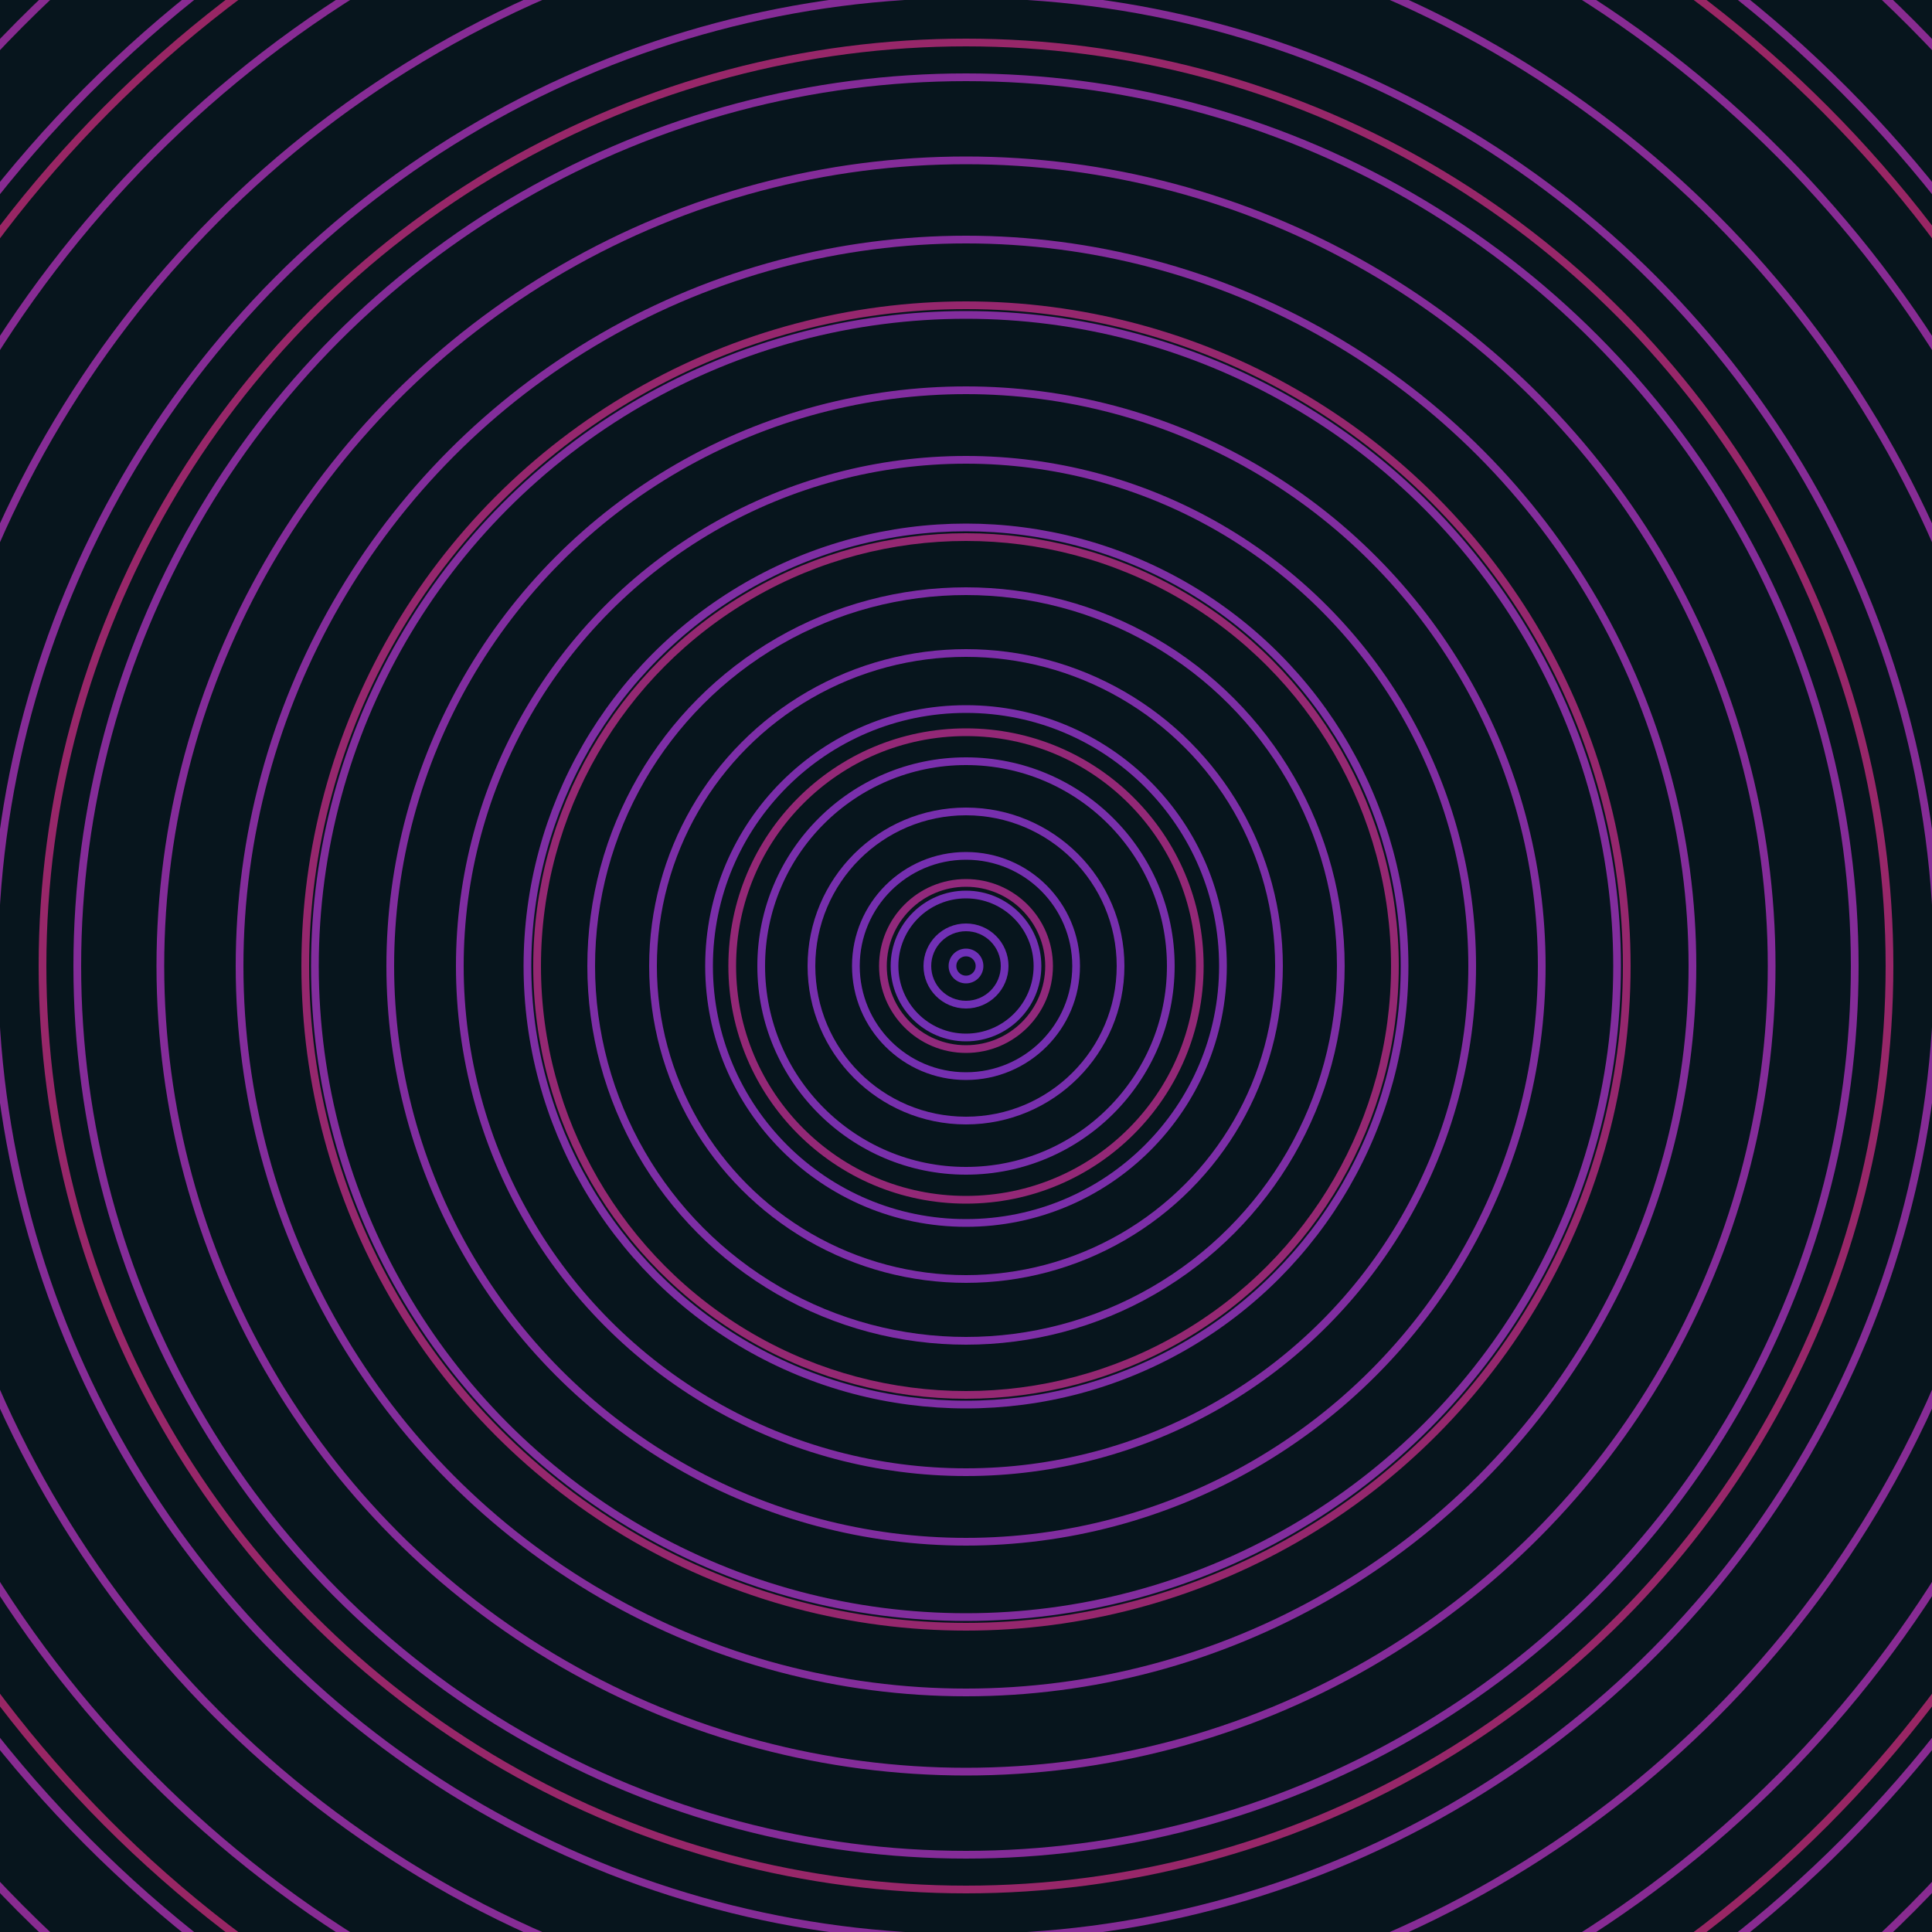 <svg xmlns="http://www.w3.org/2000/svg" xmlns:xlink="http://www.w3.org/1999/xlink" version="1.1" viewBox="-0 -0 1 1" width="500" height="500"><rect x="0" y="0" width="1" height="1" fill="#07151d"></rect><rect x="0" y="0" width="1" height="1" fill="#07151d"></rect><g><g><circle cx="0.5" cy="0.5" r="0.007" stroke="#6f31b8" fill="none" stroke-width="0.004"><animate data-id="a0" attributeName="stroke" begin="indefinate" dur="0.1s" from="#ff909a" to="#6f31b8"></animate></circle><circle cx="0.5" cy="0.5" r="0.02" stroke="#7130b5" fill="none" stroke-width="0.004"><animate data-id="a1" attributeName="stroke" begin="indefinate" dur="0.1s" from="#ff909a" to="#6f31b8"></animate></circle><circle cx="0.5" cy="0.5" r="0.037" stroke="#7330b3" fill="none" stroke-width="0.004"><animate data-id="a2" attributeName="stroke" begin="indefinate" dur="0.1s" from="#ff909a" to="#6f31b8"></animate></circle><circle cx="0.5" cy="0.5" r="0.057" stroke="#752fb0" fill="none" stroke-width="0.004"><animate data-id="a3" attributeName="stroke" begin="indefinate" dur="0.1s" from="#ff909a" to="#6f31b8"></animate></circle><circle cx="0.5" cy="0.5" r="0.08" stroke="#772fad" fill="none" stroke-width="0.004"><animate data-id="a4" attributeName="stroke" begin="indefinate" dur="0.1s" from="#ff909a" to="#6f31b8"></animate></circle><circle cx="0.5" cy="0.5" r="0.106" stroke="#792fab" fill="none" stroke-width="0.004"><animate data-id="a5" attributeName="stroke" begin="indefinate" dur="0.1s" from="#ff909a" to="#6f31b8"></animate></circle><circle cx="0.5" cy="0.5" r="0.133" stroke="#7a2ea9" fill="none" stroke-width="0.004"><animate data-id="a6" attributeName="stroke" begin="indefinate" dur="0.1s" from="#ff909a" to="#6f31b8"></animate></circle><circle cx="0.5" cy="0.5" r="0.162" stroke="#7c2ea7" fill="none" stroke-width="0.004"><animate data-id="a7" attributeName="stroke" begin="indefinate" dur="0.1s" from="#ff909a" to="#6f31b8"></animate></circle><circle cx="0.5" cy="0.5" r="0.194" stroke="#7d2ea5" fill="none" stroke-width="0.004"><animate data-id="a8" attributeName="stroke" begin="indefinate" dur="0.1s" from="#ff909a" to="#6f31b8"></animate></circle><circle cx="0.5" cy="0.5" r="0.227" stroke="#7e2ea3" fill="none" stroke-width="0.004"><animate data-id="a9" attributeName="stroke" begin="indefinate" dur="0.1s" from="#ff909a" to="#6f31b8"></animate></circle><circle cx="0.5" cy="0.5" r="0.262" stroke="#802da1" fill="none" stroke-width="0.004"><animate data-id="a10" attributeName="stroke" begin="indefinate" dur="0.1s" from="#ff909a" to="#6f31b8"></animate></circle><circle cx="0.5" cy="0.5" r="0.298" stroke="#812d9f" fill="none" stroke-width="0.004"><animate data-id="a11" attributeName="stroke" begin="indefinate" dur="0.1s" from="#ff909a" to="#6f31b8"></animate></circle><circle cx="0.5" cy="0.5" r="0.337" stroke="#822d9d" fill="none" stroke-width="0.004"><animate data-id="a12" attributeName="stroke" begin="indefinate" dur="0.1s" from="#ff909a" to="#6f31b8"></animate></circle><circle cx="0.5" cy="0.5" r="0.376" stroke="#832d9b" fill="none" stroke-width="0.004"><animate data-id="a13" attributeName="stroke" begin="indefinate" dur="0.1s" from="#ff909a" to="#6f31b8"></animate></circle><circle cx="0.5" cy="0.5" r="0.417" stroke="#842c99" fill="none" stroke-width="0.004"><animate data-id="a14" attributeName="stroke" begin="indefinate" dur="0.1s" from="#ff909a" to="#6f31b8"></animate></circle><circle cx="0.5" cy="0.5" r="0.46" stroke="#842c98" fill="none" stroke-width="0.004"><animate data-id="a15" attributeName="stroke" begin="indefinate" dur="0.1s" from="#ff909a" to="#6f31b8"></animate></circle><circle cx="0.5" cy="0.5" r="0.503" stroke="#852c96" fill="none" stroke-width="0.004"><animate data-id="a16" attributeName="stroke" begin="indefinate" dur="0.1s" from="#ff909a" to="#6f31b8"></animate></circle><circle cx="0.5" cy="0.5" r="0.548" stroke="#862c95" fill="none" stroke-width="0.004"><animate data-id="a17" attributeName="stroke" begin="indefinate" dur="0.1s" from="#ff909a" to="#6f31b8"></animate></circle><circle cx="0.5" cy="0.5" r="0.595" stroke="#872b93" fill="none" stroke-width="0.004"><animate data-id="a18" attributeName="stroke" begin="indefinate" dur="0.1s" from="#ff909a" to="#6f31b8"></animate></circle><circle cx="0.5" cy="0.5" r="0.642" stroke="#882b91" fill="none" stroke-width="0.004"><animate data-id="a19" attributeName="stroke" begin="indefinate" dur="0.1s" from="#ff909a" to="#6f31b8"></animate></circle><circle cx="0.5" cy="0.5" r="0.691" stroke="#882b90" fill="none" stroke-width="0.004"><animate data-id="a20" attributeName="stroke" begin="indefinate" dur="0.1s" from="#ff909a" to="#6f31b8"></animate></circle><circle cx="0.5" cy="0.5" r="0.741" stroke="#892b8e" fill="none" stroke-width="0.004"><animate data-id="a21" attributeName="stroke" begin="indefinate" dur="0.1s" from="#ff909a" to="#6f31b8"></animate></circle><circle cx="0.5" cy="0.5" r="0.792" stroke="#8a2b8d" fill="none" stroke-width="0.004"><animate data-id="a22" attributeName="stroke" begin="indefinate" dur="0.1s" from="#ff909a" to="#6f31b8"></animate></circle><animateTransform attributeName="transform" attributeType="XML" type="translate" values="0.009 0; 0.009 0;" keyTimes="0; 1" dur="0s" repeatCount="1"></animateTransform></g></g><g><g><circle cx="0.5" cy="0.5" r="0.043" stroke="#91297b" fill="none" stroke-width="0.004"><animate data-id="b0" attributeName="stroke" begin="indefinate" dur="0.1s" from="#ff909a" to="#981b7f"></animate></circle><circle cx="0.5" cy="0.5" r="0.121" stroke="#932876" fill="none" stroke-width="0.004"><animate data-id="b1" attributeName="stroke" begin="indefinate" dur="0.1s" from="#ff909a" to="#981b7f"></animate></circle><circle cx="0.5" cy="0.5" r="0.222" stroke="#942872" fill="none" stroke-width="0.004"><animate data-id="b2" attributeName="stroke" begin="indefinate" dur="0.1s" from="#ff909a" to="#981b7f"></animate></circle><circle cx="0.5" cy="0.5" r="0.342" stroke="#95276d" fill="none" stroke-width="0.004"><animate data-id="b3" attributeName="stroke" begin="indefinate" dur="0.1s" from="#ff909a" to="#981b7f"></animate></circle><circle cx="0.5" cy="0.5" r="0.478" stroke="#972769" fill="none" stroke-width="0.004"><animate data-id="b4" attributeName="stroke" begin="indefinate" dur="0.1s" from="#ff909a" to="#981b7f"></animate></circle><circle cx="0.5" cy="0.5" r="0.628" stroke="#982664" fill="none" stroke-width="0.004"><animate data-id="b5" attributeName="stroke" begin="indefinate" dur="0.1s" from="#ff909a" to="#981b7f"></animate></circle><circle cx="0.5" cy="0.5" r="0.792" stroke="#99265e" fill="none" stroke-width="0.004"><animate data-id="b6" attributeName="stroke" begin="indefinate" dur="0.1s" from="#ff909a" to="#981b7f"></animate></circle><animateTransform attributeName="transform" attributeType="XML" type="translate" values="-0.009 0; -0.009 0;" keyTimes="0; 1" dur="0s" repeatCount="1"></animateTransform></g></g></svg>